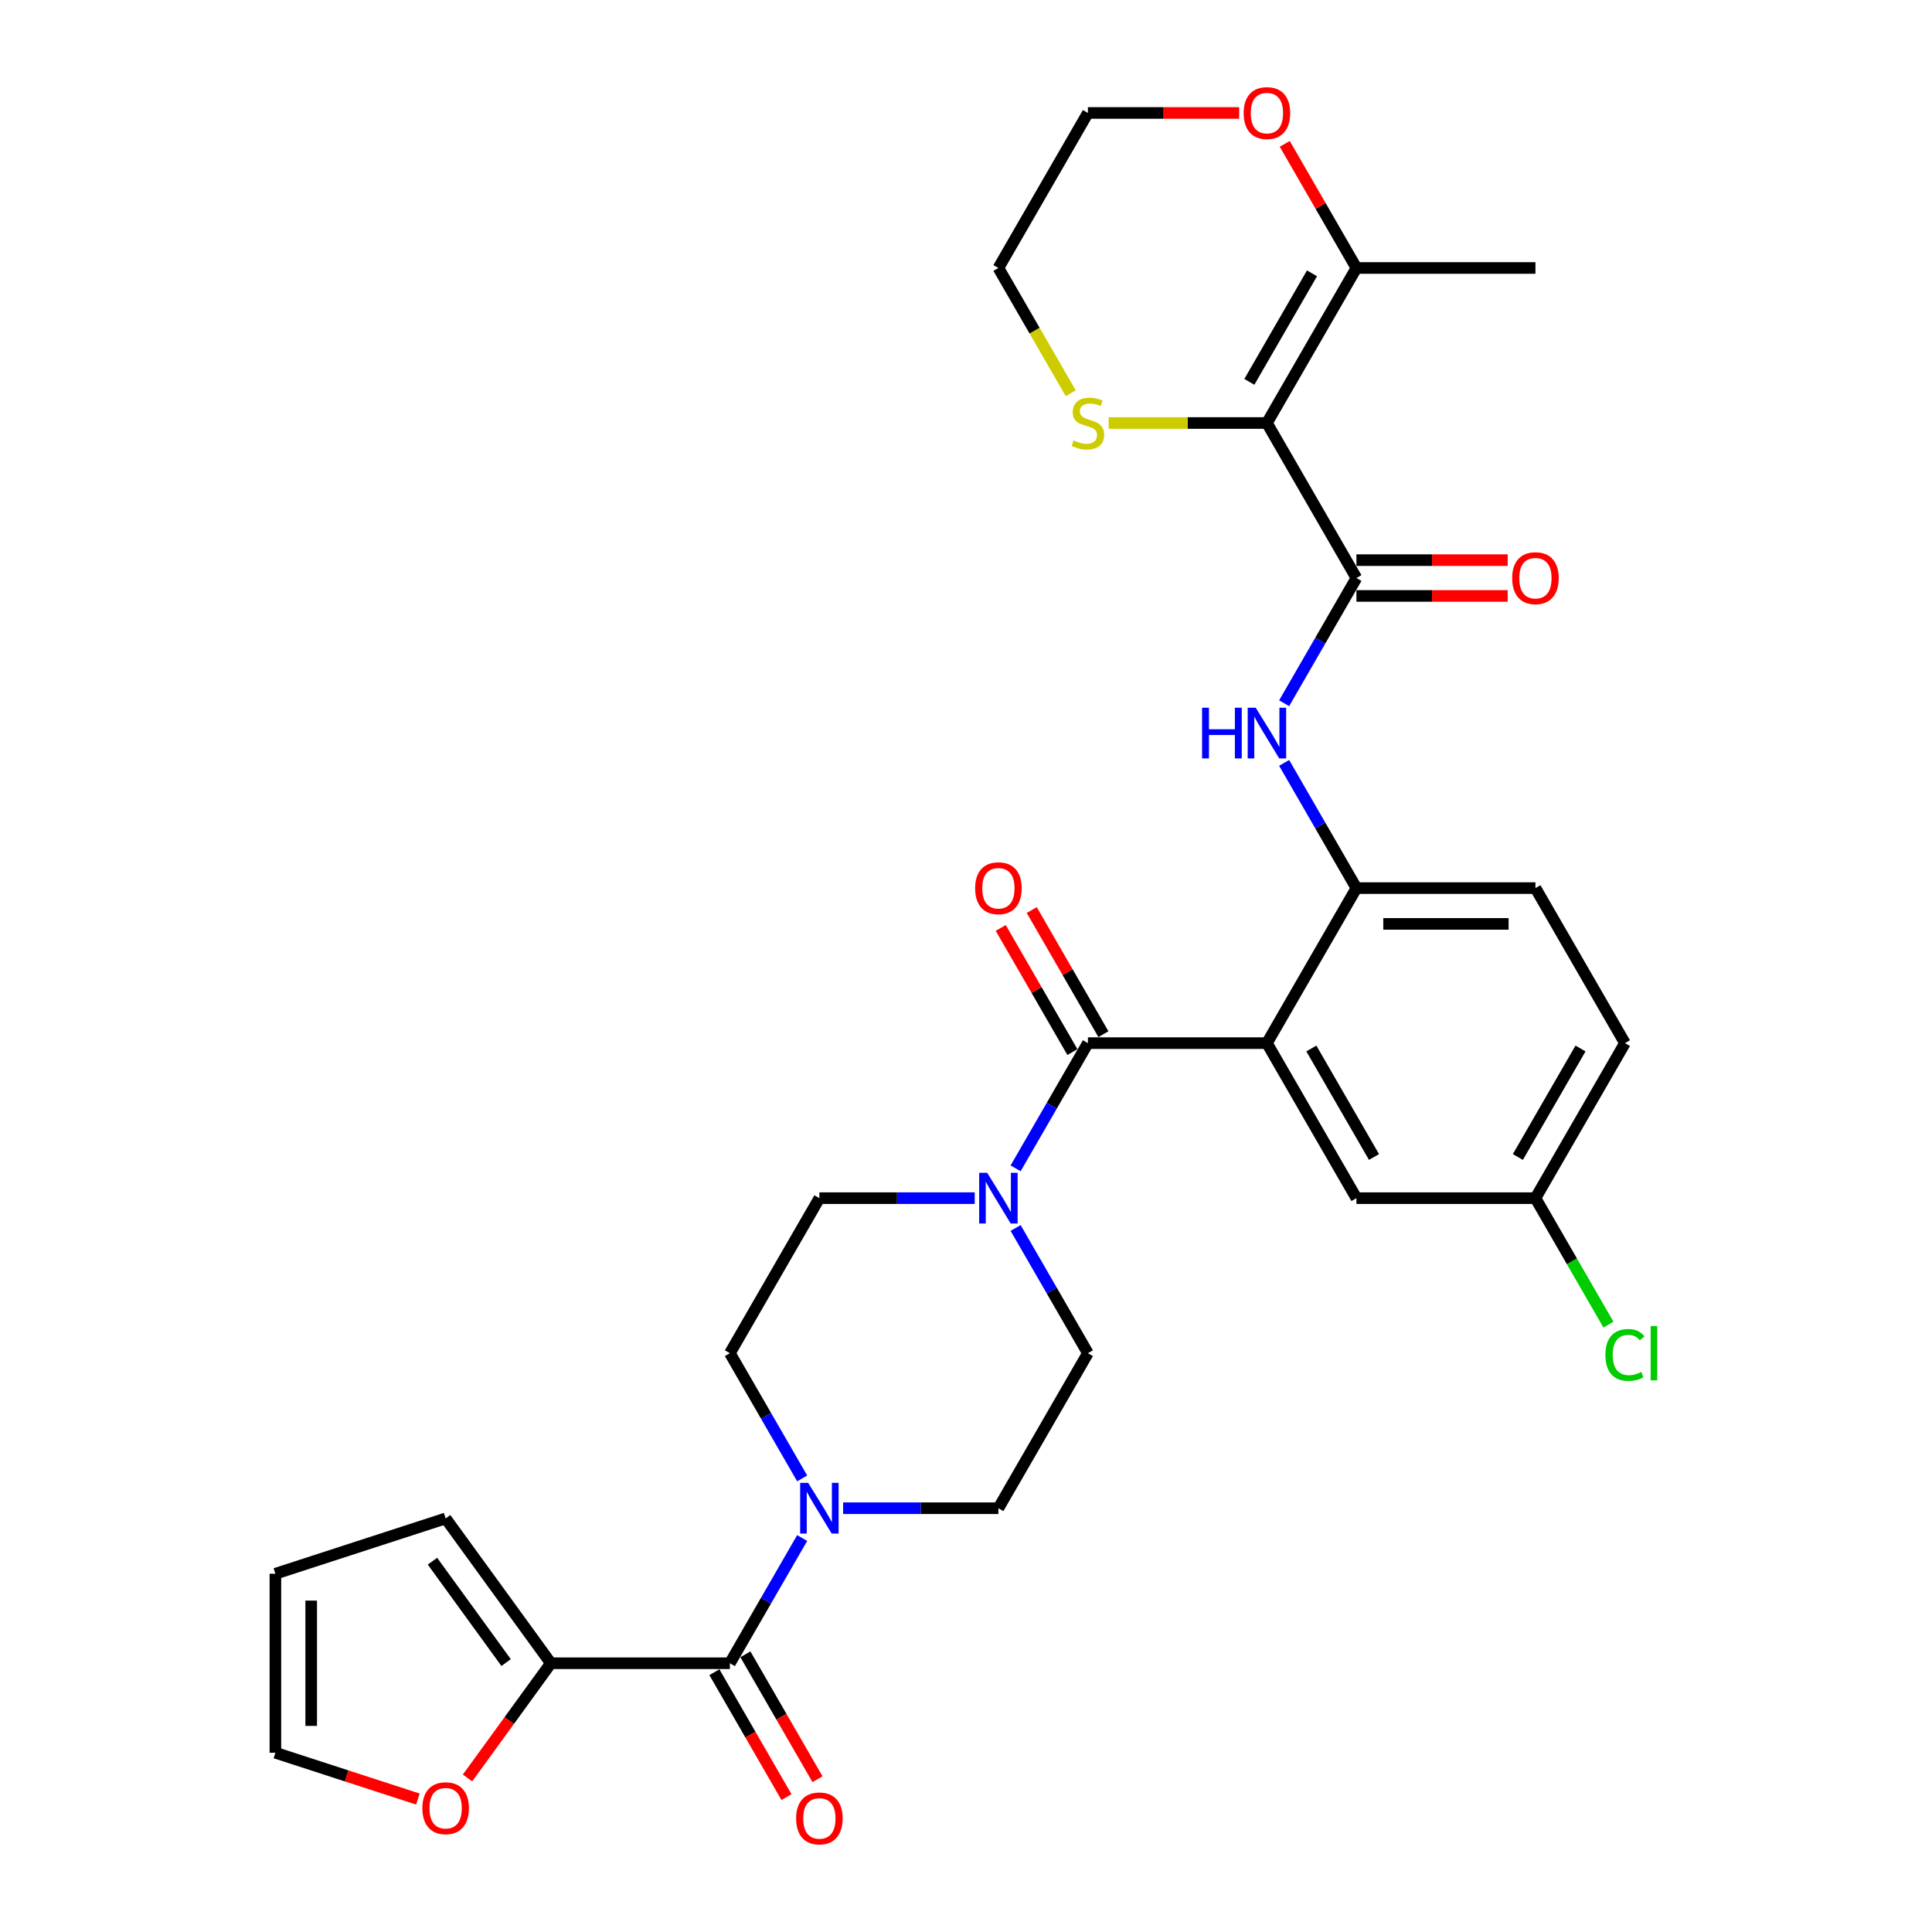 <?xml version='1.0' encoding='iso-8859-1'?>
<svg version='1.1' baseProfile='full'
              xmlns='http://www.w3.org/2000/svg'
                      xmlns:rdkit='http://www.rdkit.org/xml'
                      xmlns:xlink='http://www.w3.org/1999/xlink'
                  xml:space='preserve'
width='1000px' height='1000px' viewBox='0 0 1000 1000'>
<!-- END OF HEADER -->
<rect style='opacity:1.0;fill:#FFFFFF;stroke:none' width='1000' height='1000' x='0' y='0'> </rect>
<path class='bond-2' d='M 655.756,218.949 L 702.084,299.192' style='fill:none;fill-rule:evenodd;stroke:#000000;stroke-width:6px;stroke-linecap:butt;stroke-linejoin:miter;stroke-opacity:1' />
<path class='bond-8' d='M 655.756,218.949 L 702.084,138.705' style='fill:none;fill-rule:evenodd;stroke:#000000;stroke-width:6px;stroke-linecap:butt;stroke-linejoin:miter;stroke-opacity:1' />
<path class='bond-8' d='M 646.657,197.646 L 679.086,141.476' style='fill:none;fill-rule:evenodd;stroke:#000000;stroke-width:6px;stroke-linecap:butt;stroke-linejoin:miter;stroke-opacity:1' />
<path class='bond-10' d='M 655.756,218.949 L 614.792,218.949' style='fill:none;fill-rule:evenodd;stroke:#000000;stroke-width:6px;stroke-linecap:butt;stroke-linejoin:miter;stroke-opacity:1' />
<path class='bond-10' d='M 614.792,218.949 L 573.829,218.949' style='fill:none;fill-rule:evenodd;stroke:#CCCC00;stroke-width:6px;stroke-linecap:butt;stroke-linejoin:miter;stroke-opacity:1' />
<path class='bond-0' d='M 655.756,539.922 L 702.084,459.679' style='fill:none;fill-rule:evenodd;stroke:#000000;stroke-width:6px;stroke-linecap:butt;stroke-linejoin:miter;stroke-opacity:1' />
<path class='bond-1' d='M 655.756,539.922 L 563.099,539.922' style='fill:none;fill-rule:evenodd;stroke:#000000;stroke-width:6px;stroke-linecap:butt;stroke-linejoin:miter;stroke-opacity:1' />
<path class='bond-11' d='M 655.756,539.922 L 702.084,620.165' style='fill:none;fill-rule:evenodd;stroke:#000000;stroke-width:6px;stroke-linecap:butt;stroke-linejoin:miter;stroke-opacity:1' />
<path class='bond-11' d='M 678.754,542.693 L 711.184,598.863' style='fill:none;fill-rule:evenodd;stroke:#000000;stroke-width:6px;stroke-linecap:butt;stroke-linejoin:miter;stroke-opacity:1' />
<path class='bond-4' d='M 563.099,539.922 L 544.391,572.325' style='fill:none;fill-rule:evenodd;stroke:#000000;stroke-width:6px;stroke-linecap:butt;stroke-linejoin:miter;stroke-opacity:1' />
<path class='bond-4' d='M 544.391,572.325 L 525.683,604.728' style='fill:none;fill-rule:evenodd;stroke:#0000FF;stroke-width:6px;stroke-linecap:butt;stroke-linejoin:miter;stroke-opacity:1' />
<path class='bond-13' d='M 571.123,535.289 L 552.576,503.164' style='fill:none;fill-rule:evenodd;stroke:#000000;stroke-width:6px;stroke-linecap:butt;stroke-linejoin:miter;stroke-opacity:1' />
<path class='bond-13' d='M 552.576,503.164 L 534.028,471.038' style='fill:none;fill-rule:evenodd;stroke:#FF0000;stroke-width:6px;stroke-linecap:butt;stroke-linejoin:miter;stroke-opacity:1' />
<path class='bond-13' d='M 555.075,544.555 L 536.527,512.429' style='fill:none;fill-rule:evenodd;stroke:#000000;stroke-width:6px;stroke-linecap:butt;stroke-linejoin:miter;stroke-opacity:1' />
<path class='bond-13' d='M 536.527,512.429 L 517.979,480.304' style='fill:none;fill-rule:evenodd;stroke:#FF0000;stroke-width:6px;stroke-linecap:butt;stroke-linejoin:miter;stroke-opacity:1' />
<path class='bond-7' d='M 702.084,299.192 L 683.376,331.595' style='fill:none;fill-rule:evenodd;stroke:#000000;stroke-width:6px;stroke-linecap:butt;stroke-linejoin:miter;stroke-opacity:1' />
<path class='bond-7' d='M 683.376,331.595 L 664.668,363.999' style='fill:none;fill-rule:evenodd;stroke:#0000FF;stroke-width:6px;stroke-linecap:butt;stroke-linejoin:miter;stroke-opacity:1' />
<path class='bond-14' d='M 702.084,308.458 L 741.232,308.458' style='fill:none;fill-rule:evenodd;stroke:#000000;stroke-width:6px;stroke-linecap:butt;stroke-linejoin:miter;stroke-opacity:1' />
<path class='bond-14' d='M 741.232,308.458 L 780.38,308.458' style='fill:none;fill-rule:evenodd;stroke:#FF0000;stroke-width:6px;stroke-linecap:butt;stroke-linejoin:miter;stroke-opacity:1' />
<path class='bond-14' d='M 702.084,289.926 L 741.232,289.926' style='fill:none;fill-rule:evenodd;stroke:#000000;stroke-width:6px;stroke-linecap:butt;stroke-linejoin:miter;stroke-opacity:1' />
<path class='bond-14' d='M 741.232,289.926 L 780.38,289.926' style='fill:none;fill-rule:evenodd;stroke:#FF0000;stroke-width:6px;stroke-linecap:butt;stroke-linejoin:miter;stroke-opacity:1' />
<path class='bond-3' d='M 377.785,860.895 L 396.493,828.492' style='fill:none;fill-rule:evenodd;stroke:#000000;stroke-width:6px;stroke-linecap:butt;stroke-linejoin:miter;stroke-opacity:1' />
<path class='bond-3' d='M 396.493,828.492 L 415.201,796.088' style='fill:none;fill-rule:evenodd;stroke:#0000FF;stroke-width:6px;stroke-linecap:butt;stroke-linejoin:miter;stroke-opacity:1' />
<path class='bond-9' d='M 377.785,860.895 L 285.128,860.895' style='fill:none;fill-rule:evenodd;stroke:#000000;stroke-width:6px;stroke-linecap:butt;stroke-linejoin:miter;stroke-opacity:1' />
<path class='bond-20' d='M 369.761,865.528 L 388.426,897.857' style='fill:none;fill-rule:evenodd;stroke:#000000;stroke-width:6px;stroke-linecap:butt;stroke-linejoin:miter;stroke-opacity:1' />
<path class='bond-20' d='M 388.426,897.857 L 407.091,930.186' style='fill:none;fill-rule:evenodd;stroke:#FF0000;stroke-width:6px;stroke-linecap:butt;stroke-linejoin:miter;stroke-opacity:1' />
<path class='bond-20' d='M 385.809,856.262 L 404.475,888.591' style='fill:none;fill-rule:evenodd;stroke:#000000;stroke-width:6px;stroke-linecap:butt;stroke-linejoin:miter;stroke-opacity:1' />
<path class='bond-20' d='M 404.475,888.591 L 423.14,920.921' style='fill:none;fill-rule:evenodd;stroke:#FF0000;stroke-width:6px;stroke-linecap:butt;stroke-linejoin:miter;stroke-opacity:1' />
<path class='bond-16' d='M 504.503,620.165 L 464.308,620.165' style='fill:none;fill-rule:evenodd;stroke:#0000FF;stroke-width:6px;stroke-linecap:butt;stroke-linejoin:miter;stroke-opacity:1' />
<path class='bond-16' d='M 464.308,620.165 L 424.113,620.165' style='fill:none;fill-rule:evenodd;stroke:#000000;stroke-width:6px;stroke-linecap:butt;stroke-linejoin:miter;stroke-opacity:1' />
<path class='bond-17' d='M 525.683,635.602 L 544.391,668.005' style='fill:none;fill-rule:evenodd;stroke:#0000FF;stroke-width:6px;stroke-linecap:butt;stroke-linejoin:miter;stroke-opacity:1' />
<path class='bond-17' d='M 544.391,668.005 L 563.099,700.408' style='fill:none;fill-rule:evenodd;stroke:#000000;stroke-width:6px;stroke-linecap:butt;stroke-linejoin:miter;stroke-opacity:1' />
<path class='bond-5' d='M 702.084,459.679 L 683.376,427.275' style='fill:none;fill-rule:evenodd;stroke:#000000;stroke-width:6px;stroke-linecap:butt;stroke-linejoin:miter;stroke-opacity:1' />
<path class='bond-5' d='M 683.376,427.275 L 664.668,394.872' style='fill:none;fill-rule:evenodd;stroke:#0000FF;stroke-width:6px;stroke-linecap:butt;stroke-linejoin:miter;stroke-opacity:1' />
<path class='bond-23' d='M 702.084,459.679 L 794.741,459.679' style='fill:none;fill-rule:evenodd;stroke:#000000;stroke-width:6px;stroke-linecap:butt;stroke-linejoin:miter;stroke-opacity:1' />
<path class='bond-23' d='M 715.983,478.21 L 780.843,478.21' style='fill:none;fill-rule:evenodd;stroke:#000000;stroke-width:6px;stroke-linecap:butt;stroke-linejoin:miter;stroke-opacity:1' />
<path class='bond-6' d='M 436.381,780.652 L 476.576,780.652' style='fill:none;fill-rule:evenodd;stroke:#0000FF;stroke-width:6px;stroke-linecap:butt;stroke-linejoin:miter;stroke-opacity:1' />
<path class='bond-6' d='M 476.576,780.652 L 516.77,780.652' style='fill:none;fill-rule:evenodd;stroke:#000000;stroke-width:6px;stroke-linecap:butt;stroke-linejoin:miter;stroke-opacity:1' />
<path class='bond-33' d='M 415.201,765.215 L 396.493,732.812' style='fill:none;fill-rule:evenodd;stroke:#0000FF;stroke-width:6px;stroke-linecap:butt;stroke-linejoin:miter;stroke-opacity:1' />
<path class='bond-33' d='M 396.493,732.812 L 377.785,700.408' style='fill:none;fill-rule:evenodd;stroke:#000000;stroke-width:6px;stroke-linecap:butt;stroke-linejoin:miter;stroke-opacity:1' />
<path class='bond-15' d='M 702.084,138.705 L 683.537,106.58' style='fill:none;fill-rule:evenodd;stroke:#000000;stroke-width:6px;stroke-linecap:butt;stroke-linejoin:miter;stroke-opacity:1' />
<path class='bond-15' d='M 683.537,106.58 L 664.989,74.455' style='fill:none;fill-rule:evenodd;stroke:#FF0000;stroke-width:6px;stroke-linecap:butt;stroke-linejoin:miter;stroke-opacity:1' />
<path class='bond-28' d='M 702.084,138.705 L 794.741,138.705' style='fill:none;fill-rule:evenodd;stroke:#000000;stroke-width:6px;stroke-linecap:butt;stroke-linejoin:miter;stroke-opacity:1' />
<path class='bond-12' d='M 285.128,860.895 L 263.558,890.583' style='fill:none;fill-rule:evenodd;stroke:#000000;stroke-width:6px;stroke-linecap:butt;stroke-linejoin:miter;stroke-opacity:1' />
<path class='bond-12' d='M 263.558,890.583 L 241.989,920.271' style='fill:none;fill-rule:evenodd;stroke:#FF0000;stroke-width:6px;stroke-linecap:butt;stroke-linejoin:miter;stroke-opacity:1' />
<path class='bond-21' d='M 285.128,860.895 L 230.666,785.934' style='fill:none;fill-rule:evenodd;stroke:#000000;stroke-width:6px;stroke-linecap:butt;stroke-linejoin:miter;stroke-opacity:1' />
<path class='bond-21' d='M 261.966,860.543 L 223.843,808.071' style='fill:none;fill-rule:evenodd;stroke:#000000;stroke-width:6px;stroke-linecap:butt;stroke-linejoin:miter;stroke-opacity:1' />
<path class='bond-29' d='M 554.208,203.549 L 535.489,171.127' style='fill:none;fill-rule:evenodd;stroke:#CCCC00;stroke-width:6px;stroke-linecap:butt;stroke-linejoin:miter;stroke-opacity:1' />
<path class='bond-29' d='M 535.489,171.127 L 516.77,138.705' style='fill:none;fill-rule:evenodd;stroke:#000000;stroke-width:6px;stroke-linecap:butt;stroke-linejoin:miter;stroke-opacity:1' />
<path class='bond-32' d='M 702.084,620.165 L 794.741,620.165' style='fill:none;fill-rule:evenodd;stroke:#000000;stroke-width:6px;stroke-linecap:butt;stroke-linejoin:miter;stroke-opacity:1' />
<path class='bond-22' d='M 216.304,931.19 L 179.424,919.207' style='fill:none;fill-rule:evenodd;stroke:#FF0000;stroke-width:6px;stroke-linecap:butt;stroke-linejoin:miter;stroke-opacity:1' />
<path class='bond-22' d='M 179.424,919.207 L 142.544,907.223' style='fill:none;fill-rule:evenodd;stroke:#000000;stroke-width:6px;stroke-linecap:butt;stroke-linejoin:miter;stroke-opacity:1' />
<path class='bond-31' d='M 641.394,58.462 L 602.247,58.462' style='fill:none;fill-rule:evenodd;stroke:#FF0000;stroke-width:6px;stroke-linecap:butt;stroke-linejoin:miter;stroke-opacity:1' />
<path class='bond-31' d='M 602.247,58.462 L 563.099,58.462' style='fill:none;fill-rule:evenodd;stroke:#000000;stroke-width:6px;stroke-linecap:butt;stroke-linejoin:miter;stroke-opacity:1' />
<path class='bond-19' d='M 424.113,620.165 L 377.785,700.408' style='fill:none;fill-rule:evenodd;stroke:#000000;stroke-width:6px;stroke-linecap:butt;stroke-linejoin:miter;stroke-opacity:1' />
<path class='bond-18' d='M 563.099,700.408 L 516.77,780.652' style='fill:none;fill-rule:evenodd;stroke:#000000;stroke-width:6px;stroke-linecap:butt;stroke-linejoin:miter;stroke-opacity:1' />
<path class='bond-24' d='M 230.666,785.934 L 142.544,814.567' style='fill:none;fill-rule:evenodd;stroke:#000000;stroke-width:6px;stroke-linecap:butt;stroke-linejoin:miter;stroke-opacity:1' />
<path class='bond-34' d='M 142.544,907.223 L 142.544,814.567' style='fill:none;fill-rule:evenodd;stroke:#000000;stroke-width:6px;stroke-linecap:butt;stroke-linejoin:miter;stroke-opacity:1' />
<path class='bond-34' d='M 161.075,893.325 L 161.075,828.465' style='fill:none;fill-rule:evenodd;stroke:#000000;stroke-width:6px;stroke-linecap:butt;stroke-linejoin:miter;stroke-opacity:1' />
<path class='bond-26' d='M 794.741,459.679 L 841.07,539.922' style='fill:none;fill-rule:evenodd;stroke:#000000;stroke-width:6px;stroke-linecap:butt;stroke-linejoin:miter;stroke-opacity:1' />
<path class='bond-25' d='M 794.741,620.165 L 841.07,539.922' style='fill:none;fill-rule:evenodd;stroke:#000000;stroke-width:6px;stroke-linecap:butt;stroke-linejoin:miter;stroke-opacity:1' />
<path class='bond-25' d='M 785.642,598.863 L 818.072,542.693' style='fill:none;fill-rule:evenodd;stroke:#000000;stroke-width:6px;stroke-linecap:butt;stroke-linejoin:miter;stroke-opacity:1' />
<path class='bond-27' d='M 794.741,620.165 L 813.637,652.893' style='fill:none;fill-rule:evenodd;stroke:#000000;stroke-width:6px;stroke-linecap:butt;stroke-linejoin:miter;stroke-opacity:1' />
<path class='bond-27' d='M 813.637,652.893 L 832.532,685.62' style='fill:none;fill-rule:evenodd;stroke:#00CC00;stroke-width:6px;stroke-linecap:butt;stroke-linejoin:miter;stroke-opacity:1' />
<path class='bond-30' d='M 516.77,138.705 L 563.099,58.462' style='fill:none;fill-rule:evenodd;stroke:#000000;stroke-width:6px;stroke-linecap:butt;stroke-linejoin:miter;stroke-opacity:1' />
<path  class='atom-5' d='M 510.97 607.045
L 519.569 620.943
Q 520.421 622.315, 521.792 624.798
Q 523.164 627.281, 523.238 627.429
L 523.238 607.045
L 526.722 607.045
L 526.722 633.285
L 523.127 633.285
L 513.898 618.09
Q 512.823 616.311, 511.674 614.272
Q 510.562 612.234, 510.229 611.604
L 510.229 633.285
L 506.819 633.285
L 506.819 607.045
L 510.97 607.045
' fill='#0000FF'/>
<path  class='atom-7' d='M 418.313 767.531
L 426.912 781.43
Q 427.764 782.801, 429.135 785.285
Q 430.507 787.768, 430.581 787.916
L 430.581 767.531
L 434.065 767.531
L 434.065 793.772
L 430.47 793.772
L 421.241 778.576
Q 420.166 776.797, 419.017 774.759
Q 417.905 772.72, 417.572 772.09
L 417.572 793.772
L 414.162 793.772
L 414.162 767.531
L 418.313 767.531
' fill='#0000FF'/>
<path  class='atom-8' d='M 622.196 366.315
L 625.754 366.315
L 625.754 377.471
L 639.17 377.471
L 639.17 366.315
L 642.728 366.315
L 642.728 392.555
L 639.17 392.555
L 639.17 380.436
L 625.754 380.436
L 625.754 392.555
L 622.196 392.555
L 622.196 366.315
' fill='#0000FF'/>
<path  class='atom-8' d='M 649.956 366.315
L 658.554 380.214
Q 659.407 381.585, 660.778 384.068
Q 662.149 386.551, 662.223 386.7
L 662.223 366.315
L 665.707 366.315
L 665.707 392.555
L 662.112 392.555
L 652.884 377.36
Q 651.809 375.581, 650.66 373.542
Q 649.548 371.504, 649.214 370.874
L 649.214 392.555
L 645.805 392.555
L 645.805 366.315
L 649.956 366.315
' fill='#0000FF'/>
<path  class='atom-11' d='M 555.686 227.955
Q 555.983 228.066, 557.206 228.585
Q 558.429 229.104, 559.763 229.437
Q 561.135 229.734, 562.469 229.734
Q 564.952 229.734, 566.398 228.548
Q 567.843 227.325, 567.843 225.212
Q 567.843 223.767, 567.102 222.877
Q 566.398 221.988, 565.286 221.506
Q 564.174 221.024, 562.321 220.468
Q 559.986 219.764, 558.577 219.097
Q 557.206 218.43, 556.205 217.021
Q 555.242 215.613, 555.242 213.241
Q 555.242 209.942, 557.465 207.904
Q 559.726 205.865, 564.174 205.865
Q 567.213 205.865, 570.66 207.311
L 569.807 210.165
Q 566.657 208.868, 564.285 208.868
Q 561.728 208.868, 560.319 209.942
Q 558.911 210.98, 558.948 212.796
Q 558.948 214.205, 559.652 215.057
Q 560.393 215.909, 561.431 216.391
Q 562.506 216.873, 564.285 217.429
Q 566.657 218.17, 568.065 218.912
Q 569.474 219.653, 570.474 221.172
Q 571.512 222.655, 571.512 225.212
Q 571.512 228.844, 569.066 230.809
Q 566.657 232.736, 562.617 232.736
Q 560.282 232.736, 558.503 232.217
Q 556.761 231.735, 554.686 230.883
L 555.686 227.955
' fill='#CCCC00'/>
<path  class='atom-13' d='M 218.62 935.93
Q 218.62 929.63, 221.733 926.109
Q 224.847 922.588, 230.666 922.588
Q 236.484 922.588, 239.598 926.109
Q 242.711 929.63, 242.711 935.93
Q 242.711 942.305, 239.561 945.937
Q 236.41 949.532, 230.666 949.532
Q 224.884 949.532, 221.733 945.937
Q 218.62 942.342, 218.62 935.93
M 230.666 946.567
Q 234.668 946.567, 236.818 943.899
Q 239.005 941.193, 239.005 935.93
Q 239.005 930.778, 236.818 928.184
Q 234.668 925.553, 230.666 925.553
Q 226.663 925.553, 224.476 928.147
Q 222.326 930.741, 222.326 935.93
Q 222.326 941.23, 224.476 943.899
Q 226.663 946.567, 230.666 946.567
' fill='#FF0000'/>
<path  class='atom-14' d='M 504.725 459.753
Q 504.725 453.452, 507.838 449.931
Q 510.952 446.41, 516.77 446.41
Q 522.589 446.41, 525.703 449.931
Q 528.816 453.452, 528.816 459.753
Q 528.816 466.127, 525.666 469.76
Q 522.515 473.355, 516.77 473.355
Q 510.989 473.355, 507.838 469.76
Q 504.725 466.165, 504.725 459.753
M 516.77 470.39
Q 520.773 470.39, 522.923 467.721
Q 525.11 465.016, 525.11 459.753
Q 525.11 454.601, 522.923 452.007
Q 520.773 449.375, 516.77 449.375
Q 512.768 449.375, 510.581 451.969
Q 508.431 454.564, 508.431 459.753
Q 508.431 465.053, 510.581 467.721
Q 512.768 470.39, 516.77 470.39
' fill='#FF0000'/>
<path  class='atom-15' d='M 782.696 299.266
Q 782.696 292.965, 785.809 289.444
Q 788.923 285.923, 794.741 285.923
Q 800.56 285.923, 803.674 289.444
Q 806.787 292.965, 806.787 299.266
Q 806.787 305.641, 803.636 309.273
Q 800.486 312.868, 794.741 312.868
Q 788.96 312.868, 785.809 309.273
Q 782.696 305.678, 782.696 299.266
M 794.741 309.903
Q 798.744 309.903, 800.894 307.235
Q 803.081 304.529, 803.081 299.266
Q 803.081 294.114, 800.894 291.52
Q 798.744 288.888, 794.741 288.888
Q 790.739 288.888, 788.552 291.483
Q 786.402 294.077, 786.402 299.266
Q 786.402 304.566, 788.552 307.235
Q 790.739 309.903, 794.741 309.903
' fill='#FF0000'/>
<path  class='atom-16' d='M 643.711 58.536
Q 643.711 52.236, 646.824 48.715
Q 649.937 45.194, 655.756 45.194
Q 661.575 45.194, 664.688 48.715
Q 667.801 52.236, 667.801 58.536
Q 667.801 64.911, 664.651 68.543
Q 661.501 72.138, 655.756 72.138
Q 649.974 72.138, 646.824 68.543
Q 643.711 64.948, 643.711 58.536
M 655.756 69.173
Q 659.759 69.173, 661.908 66.505
Q 664.095 63.799, 664.095 58.536
Q 664.095 53.384, 661.908 50.79
Q 659.759 48.159, 655.756 48.159
Q 651.753 48.159, 649.566 50.753
Q 647.417 53.347, 647.417 58.536
Q 647.417 63.836, 649.566 66.505
Q 651.753 69.173, 655.756 69.173
' fill='#FF0000'/>
<path  class='atom-21' d='M 412.068 941.212
Q 412.068 934.912, 415.181 931.391
Q 418.295 927.87, 424.113 927.87
Q 429.932 927.87, 433.046 931.391
Q 436.159 934.912, 436.159 941.212
Q 436.159 947.587, 433.009 951.219
Q 429.858 954.814, 424.113 954.814
Q 418.332 954.814, 415.181 951.219
Q 412.068 947.624, 412.068 941.212
M 424.113 951.849
Q 428.116 951.849, 430.266 949.181
Q 432.453 946.475, 432.453 941.212
Q 432.453 936.061, 430.266 933.466
Q 428.116 930.835, 424.113 930.835
Q 420.111 930.835, 417.924 933.429
Q 415.774 936.024, 415.774 941.212
Q 415.774 946.512, 417.924 949.181
Q 420.111 951.849, 424.113 951.849
' fill='#FF0000'/>
<path  class='atom-28' d='M 830.952 701.316
Q 830.952 694.793, 833.991 691.384
Q 837.067 687.937, 842.886 687.937
Q 848.297 687.937, 851.188 691.754
L 848.742 693.756
Q 846.629 690.976, 842.886 690.976
Q 838.92 690.976, 836.808 693.644
Q 834.732 696.276, 834.732 701.316
Q 834.732 706.505, 836.882 709.174
Q 839.068 711.842, 843.294 711.842
Q 846.185 711.842, 849.557 710.1
L 850.595 712.88
Q 849.224 713.77, 847.148 714.288
Q 845.073 714.807, 842.775 714.807
Q 837.067 714.807, 833.991 711.323
Q 830.952 707.839, 830.952 701.316
' fill='#00CC00'/>
<path  class='atom-28' d='M 854.375 686.343
L 857.785 686.343
L 857.785 714.474
L 854.375 714.474
L 854.375 686.343
' fill='#00CC00'/>
</svg>
